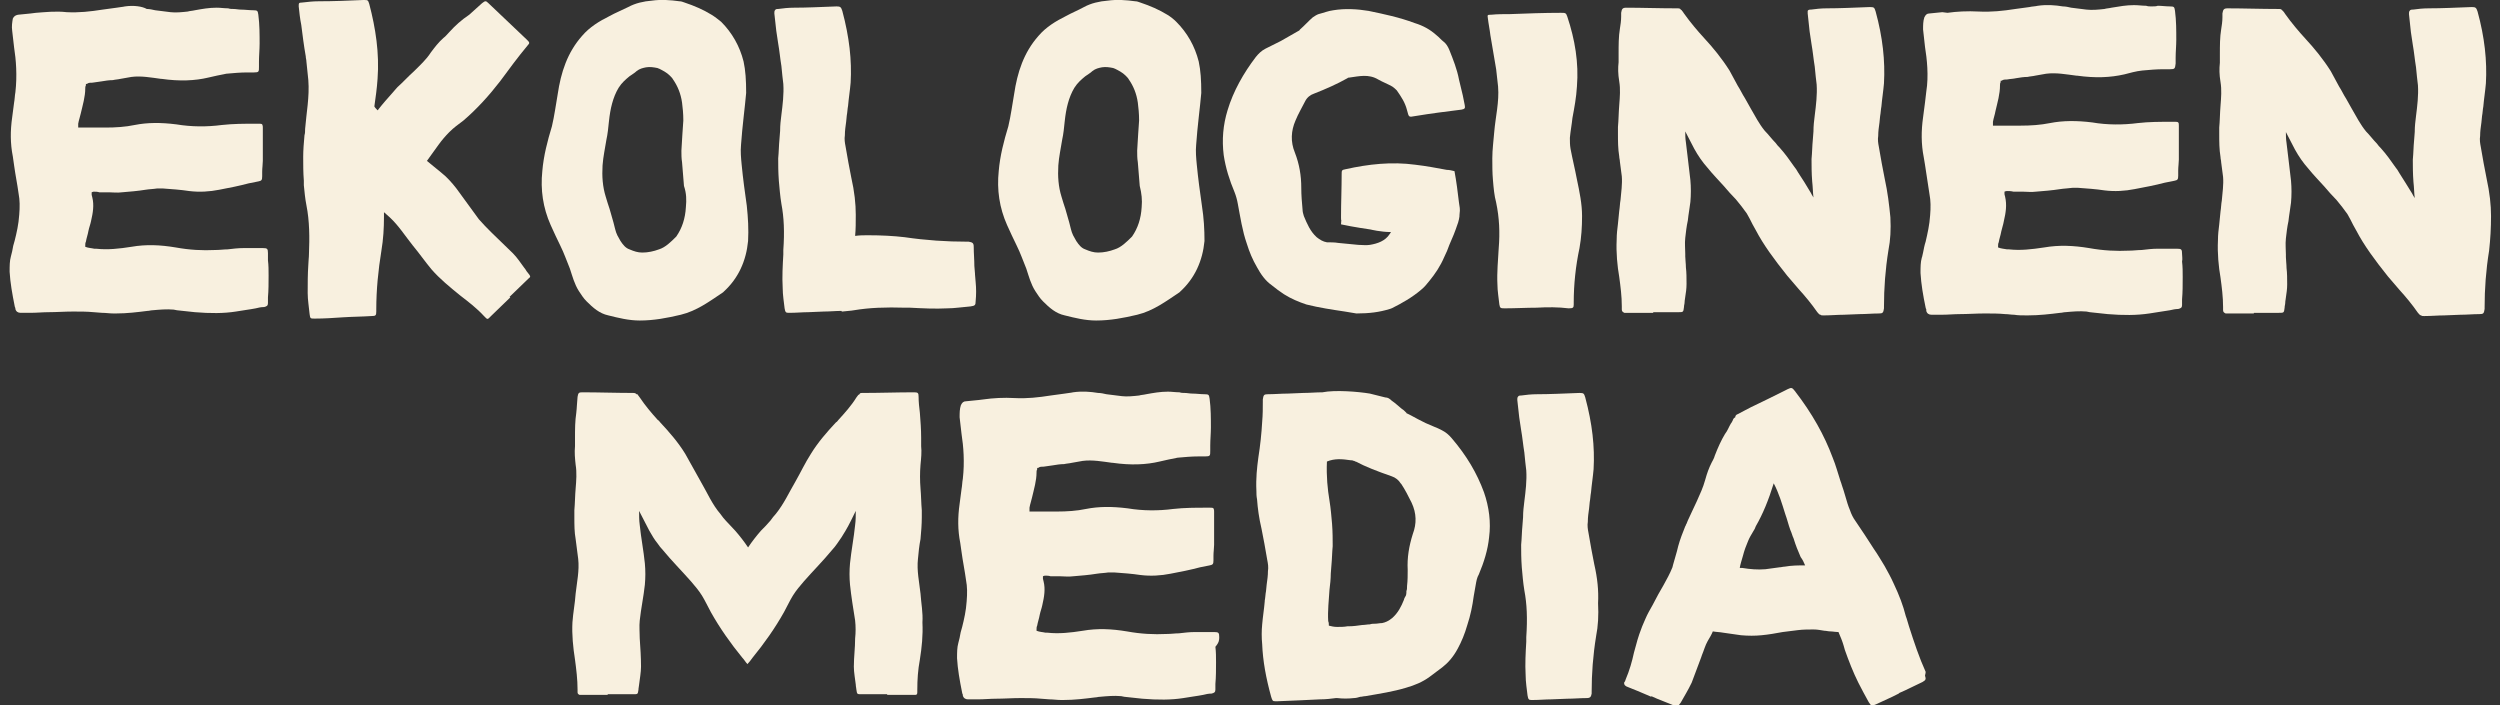 <?xml version="1.0" encoding="utf-8"?>
<!-- Generator: Adobe Illustrator 27.0.1, SVG Export Plug-In . SVG Version: 6.00 Build 0)  -->
<svg version="1.1" id="Layer_1" xmlns="http://www.w3.org/2000/svg" xmlns:xlink="http://www.w3.org/1999/xlink" x="0px" y="0px"
	 viewBox="0 0 390 110" style="enable-background:new 0 0 390 110;" xml:space="preserve">
<rect x="0" y="0" width="390" height="110" fill="#333333" stroke="none"/>
<style type="text/css">
	.st0{fill:#F8F0DF;}
</style>
<g>
	<path class="st0" d="M190.2,99.4c0-0.7-0.1-0.8-0.8-0.8l-0.6,0c-0.8,0-1.6,0-2.4,0c-0.8,0-1.7,0.1-2.5,0.2c-0.6,0-1.2,0.1-1.9,0.1
		c-2,0.1-4,0-6.2-0.4c-2.4-0.4-4.6-0.5-6.9-0.1c-1.9,0.3-3.7,0.5-5.5,0.3c-0.1,0-0.2,0-0.3,0c-0.4-0.1-0.9-0.1-1.4-0.3
		c0-0.1,0-0.1,0-0.2c0-0.2,0-0.4,0.1-0.6c0.1-0.6,0.3-1.1,0.4-1.7c0.1-0.5,0.3-1,0.4-1.5c0.3-1.3,0.5-2.5,0.2-3.7
		c0-0.1-0.1-0.3-0.1-0.4c0-0.2,0-0.3,0-0.4c0,0,0.2-0.1,0.3-0.1c0.3,0,0.6,0,0.9,0.1c0.3,0,0.5,0,0.8,0c0.2,0,0.5,0,0.7,0
		c0.6,0,1.3,0.1,2,0c1.2-0.1,2.5-0.2,3.7-0.4c0.6-0.1,1.2-0.1,1.8-0.2c0.3,0,0.6,0,0.9,0c1.4,0.1,2.8,0.2,4.1,0.4
		c1.6,0.2,3.2,0.1,4.7-0.2c1.6-0.3,3.1-0.6,4.6-1c0.5-0.1,1-0.2,1.5-0.3c0.5-0.1,0.6-0.2,0.6-0.8c0-0.2,0-0.5,0-0.7
		c0-0.6,0.1-1.2,0.1-1.7c0-1.6,0-3.3,0-5.2c0-0.2,0-0.3-0.1-0.5c-0.1-0.1-0.3-0.1-0.5-0.1l-0.6,0c-1.7,0-3.4,0-5.2,0.2
		c-2.3,0.3-4.7,0.3-7.1-0.1c-2.4-0.3-4.5-0.3-6.5,0.1c-1.4,0.3-3,0.4-4.5,0.4c-0.9,0-1.7,0-2.6,0c-0.4,0-0.8,0-1.2,0
		c-0.1,0-0.2,0-0.4,0l-0.1,0c0-0.1,0-0.1,0-0.2c0-0.2,0-0.3,0-0.4c0.1-0.6,0.3-1.1,0.4-1.6c0.3-1.3,0.7-2.6,0.7-3.9
		c0-0.2,0-0.3,0.1-0.5c0-0.1,0-0.1,0-0.2c0.1,0,0.2,0,0.3-0.1c0.2-0.1,0.4-0.1,0.7-0.1c0.5-0.1,0.9-0.1,1.4-0.2
		c0.6-0.1,1.2-0.2,1.8-0.2c0.4-0.1,0.8-0.1,1.2-0.2c0.6-0.1,1.2-0.2,1.7-0.3c1.5-0.2,3.1,0.1,4.6,0.3l0.1,0c2.8,0.4,5.2,0.3,7.3-0.2
		c0.8-0.2,1.8-0.4,2.8-0.6c1.1-0.1,2.2-0.2,3.3-0.2c0.3,0,0.7,0,1,0c0.8,0,0.8-0.1,0.8-0.9l0-0.8c0-0.9,0.1-1.9,0.1-2.8
		c0-1.4,0-3-0.2-4.5c-0.1-0.6-0.1-0.7-0.8-0.7c-0.6,0-1.3-0.1-1.9-0.1c-0.4,0-0.8-0.1-1.2-0.1c-0.3,0-0.5,0-0.8-0.1
		c-0.6,0-1.2-0.1-1.8-0.1c-1.2,0-2.3,0.2-3.4,0.4c-0.4,0.1-0.8,0.1-1.1,0.2c-0.9,0.1-1.9,0.2-2.7,0.1c-0.8-0.1-1.6-0.2-2.4-0.3
		c-0.4-0.1-0.9-0.2-1.3-0.2c-1.2-0.2-2.5-0.3-3.9-0.1c-0.4,0.1-0.8,0.1-1.3,0.2c-0.7,0.1-1.5,0.2-2.2,0.3c-1.9,0.3-3.7,0.5-5.6,0.4
		c-1.7-0.1-3.4,0-4.8,0.2l-0.8,0.1c-0.7,0.1-1.3,0.1-2,0.2c-0.4,0-0.6,0.2-0.8,0.6c-0.2,0.6-0.2,1.2-0.2,1.9
		c0.1,0.8,0.2,1.7,0.3,2.6c0.3,1.9,0.5,4.4,0.2,7c-0.1,0.5-0.1,1.1-0.2,1.6c-0.1,0.8-0.2,1.6-0.3,2.3c-0.3,2.1-0.3,4.1,0.1,6.1
		l0.2,1.4c0.2,1.5,0.5,2.9,0.7,4.4c0.2,1,0.2,2.1,0.1,3.3c-0.1,1.5-0.4,2.8-0.7,4c-0.2,0.6-0.3,1.1-0.4,1.7
		c-0.1,0.3-0.1,0.5-0.2,0.8c-0.2,0.7-0.2,1.5-0.2,2.4c0.1,1.7,0.4,3.4,0.8,5.4c0,0.1,0.1,0.2,0.1,0.3l0,0.1c0.1,0.4,0.4,0.6,0.8,0.6
		c0.2,0,0.4,0,0.6,0c0.3,0,0.7,0,1,0c0.9,0,1.9-0.1,2.8-0.1c1.2,0,2.5-0.1,3.8-0.1c1.1,0,2.2,0,3.2,0.1c0.4,0,0.9,0.1,1.3,0.1
		c0.6,0,1.2,0.1,1.8,0.1c0.1,0,0.2,0,0.4,0c1.7,0,3.3-0.2,4.9-0.4c0.3,0,0.5-0.1,0.8-0.1c1.1-0.1,2.2-0.2,3.3-0.1l0.5,0.1
		c0.9,0.1,1.9,0.2,2.8,0.3c2.4,0.2,4.5,0.2,6.4-0.1c1.1-0.2,2.1-0.3,3.1-0.5c0.4-0.1,0.8-0.2,1.3-0.2c0.4-0.1,0.6-0.2,0.6-0.6
		c0-0.3,0-0.6,0-0.9c0.1-1.1,0.1-2.3,0.1-3.4c0-0.8,0-1.6-0.1-2.4C190.2,100.2,190.2,99.8,190.2,99.4z"/>
	<path class="st0" d="M248.7,88c-0.3-1.5-0.6-3.1-0.9-4.9c-0.1-0.5-0.2-1.1-0.1-1.7c0-0.7,0.1-1.4,0.2-2.1c0-0.3,0.1-0.7,0.1-1
		c0.1-0.5,0.1-1,0.2-1.5c0.1-1.2,0.3-2.4,0.4-3.6c0.2-3.5-0.2-7.1-1.3-11.2c-0.2-0.6-0.2-0.7-0.9-0.7c-2.6,0.1-4.7,0.2-6.6,0.2
		c-0.9,0-1.8,0.1-2.5,0.2c-0.2,0-0.4,0-0.5,0.2c-0.1,0.1-0.1,0.3-0.1,0.5c0.1,0.9,0.2,1.9,0.3,2.7c0.1,0.7,0.2,1.3,0.3,2
		c0.2,1.1,0.3,2.3,0.5,3.5c0.1,1.1,0.2,2,0.3,2.8c0.1,1.6-0.1,3.2-0.3,4.8c-0.1,0.8-0.2,1.6-0.2,2.5c0,0.4-0.1,0.9-0.1,1.3
		c-0.1,1-0.1,2-0.2,3c0,1,0,2.1,0.1,3.5c0.1,1.1,0.2,2.4,0.4,3.6c0.4,2.1,0.5,4.4,0.3,7.3l0,0.7c-0.1,1.7-0.2,3.5-0.1,5.2
		c0,1.1,0.2,2.3,0.3,3.2c0.1,0.6,0.2,0.7,0.6,0.7c0.1,0,0.1,0,0.2,0c1,0,2-0.1,2.9-0.1l2.5-0.1c1,0,2-0.1,3-0.1
		c0.6,0,0.7-0.2,0.8-0.7c0-0.1,0-0.2,0-0.3c0-2.8,0.2-5.6,0.7-8.7c0.3-1.5,0.4-3.2,0.3-5.1C249.4,92.1,249.2,90.2,248.7,88z"/>
	<path class="st0" d="M226.5,68.4c-0.5-0.6-1-1-1.6-1.3c-0.4-0.2-0.8-0.4-1.1-0.5c-0.5-0.2-0.9-0.4-1.4-0.6
		c-0.8-0.4-1.6-0.8-2.3-1.2l-0.6-0.3c-0.1,0-0.1-0.1-0.1-0.1c0,0-0.1-0.1-0.1-0.1c-0.2-0.2-0.4-0.4-0.6-0.5c-0.5-0.4-1-0.9-1.6-1.3
		c-0.3-0.3-0.6-0.5-1-0.5c-0.8-0.2-1.6-0.4-2.4-0.6c-1.8-0.3-5.4-0.6-7.4-0.2c-1,0-2,0.1-3,0.1l-2.4,0.1c-1,0-2.1,0.1-3.1,0.1
		c-0.6,0-0.7,0.1-0.8,0.8c0,0.1,0,0.2,0,0.3c0,1,0,2.1-0.1,3.2c-0.1,1.8-0.3,3.7-0.6,5.6c-0.2,1.5-0.4,3.2-0.3,5.2
		c0,0.4,0,0.8,0.1,1.3c0.1,1.4,0.3,2.9,0.7,4.6c0.3,1.5,0.6,3.1,0.9,4.9c0.1,0.5,0.2,1.1,0.1,1.7c0,0.7-0.1,1.4-0.2,2.1
		c0,0.3-0.1,0.7-0.1,1c-0.1,0.5-0.1,1-0.2,1.5l0,0.1c-0.1,1.2-0.3,2.4-0.4,3.6c-0.1,1-0.1,2.1,0,3.1c0.1,2.6,0.6,5.3,1.4,8.2
		c0.2,0.6,0.2,0.7,0.7,0.7c0.1,0,0.1,0,0.2,0c2.6-0.1,4.7-0.2,6.7-0.3c0.9,0,1.8-0.1,2.5-0.2c0.1,0,0.2,0,0.2,0
		c0.9,0.1,1.7,0.1,2.6,0c0.3,0,0.7-0.1,1-0.2c0.3,0,0.5-0.1,0.8-0.1c2.3-0.4,4.3-0.7,6.3-1.3c1.4-0.4,2.6-0.9,3.7-1.7
		c0.4-0.3,0.8-0.6,1.2-0.9c0.3-0.2,0.5-0.4,0.8-0.6c0.9-0.7,1.7-1.6,2.4-2.9c0.6-1.1,1.1-2.3,1.5-3.7c0.5-1.5,0.8-3,1-4.5
		c0.1-0.6,0.2-1.1,0.3-1.7c0.1-0.6,0.2-1.2,0.5-1.7c0.8-1.9,1.4-3.8,1.6-5.8c0.3-2.3,0-4.7-0.8-7C230.4,73.8,228.8,71.1,226.5,68.4z
		 M219.6,88.9c0,0.8,0,1.7-0.1,2.5c0,0.3,0,0.6-0.1,0.8c0,0.3,0,0.7-0.2,0.9c-0.1,0.2-0.2,0.4-0.2,0.5c-0.4,1-0.9,2-1.8,2.8
		c-0.6,0.5-1.1,0.7-1.6,0.8c-0.4,0-0.7,0.1-1.1,0.1c-0.3,0-0.5,0-0.8,0.1c-0.4,0-0.8,0.1-1.2,0.1c-0.7,0.1-1.4,0.2-2.1,0.2l-0.2,0
		c-0.5,0.1-1.1,0.1-1.6,0.1c-0.5,0-0.9-0.1-1.3-0.2c0-0.2,0-0.5-0.1-0.7c-0.1-1.6,0.1-3.3,0.2-4.9c0.1-0.8,0.2-1.7,0.2-2.5
		c0-0.4,0.1-0.9,0.1-1.3c0.1-1,0.1-2,0.2-3c0-1,0-2.2-0.1-3.5c-0.1-1.1-0.2-2.4-0.4-3.6c-0.3-1.8-0.5-3.8-0.4-6.1
		c1.2-0.5,2.4-0.4,3.7-0.2c0.2,0,0.3,0,0.5,0.1c0.1,0,0.1,0,0.2,0.1l0.1,0c1.5,0.8,3.3,1.5,5.6,2.3c0.6,0.2,1.1,0.6,1.4,1.1l0.1,0.1
		c0.6,0.9,1.1,1.9,1.6,2.9c0.8,1.7,0.8,3.3,0.2,4.9C219.8,85.2,219.5,87,219.6,88.9z"/>
	<path class="st0" d="M143.6,92.6c-0.2-1.8-0.6-3.6-0.4-5.4c0.1-1.1,0.2-2.1,0.4-3.1c0.1-1.1,0.2-2.3,0.2-3.4c0-0.4,0-0.7,0-1.1
		c-0.1-1.1-0.1-2.3-0.2-3.4c-0.1-1.2-0.1-2.5,0-3.7c0.1-1,0.2-2,0.1-2.9c0-0.4,0-0.9,0-1.3c0-1.3-0.1-2.6-0.2-3.9
		c-0.1-0.8-0.2-1.7-0.2-2.5c0-0.6-0.1-0.7-0.7-0.7c-2.7,0-5.3,0.1-8,0.1c-0.3,0-0.5,0-0.5,0.2c-0.1,0-0.1,0.1-0.2,0.1
		c-0.1,0.1-0.2,0.3-0.3,0.4c-0.8,1.3-1.8,2.4-2.8,3.5c-0.1,0.1-0.2,0.3-0.4,0.4c-1.4,1.5-2.8,3.1-3.9,4.9c-0.9,1.4-1.6,2.9-2.4,4.3
		c-1,1.7-1.8,3.5-3.1,5.1c-0.3,0.3-0.5,0.6-0.8,1c-0.5,0.6-1,1.1-1.5,1.6c-0.7,0.8-1.4,1.7-2,2.6c-0.6-0.9-1.3-1.8-2-2.6
		c-0.5-0.5-1-1.1-1.5-1.6c-0.3-0.3-0.5-0.6-0.8-1c-1.3-1.5-2.1-3.4-3.1-5.1c-0.8-1.4-1.6-2.9-2.4-4.3c-1.1-1.8-2.5-3.4-3.9-4.9
		c-0.1-0.1-0.2-0.3-0.4-0.4c-1-1.1-2-2.3-2.8-3.5c-0.1-0.1-0.2-0.3-0.3-0.4c0-0.1-0.1-0.1-0.2-0.1c-0.1-0.1-0.2-0.2-0.5-0.2
		c-2.7,0-5.3-0.1-8-0.1c-0.5,0-0.6,0.1-0.7,0.7c-0.1,0.9-0.1,1.7-0.2,2.5c-0.2,1.3-0.2,2.6-0.2,3.9c0,0.4,0,0.9,0,1.3
		c-0.1,1,0,2,0.1,2.9c0.2,1.2,0.1,2.5,0,3.7c-0.1,1.1-0.1,2.3-0.2,3.4c0,0.4,0,0.7,0,1.1c0,1.2,0,2.3,0.2,3.4c0.1,1,0.3,2.1,0.4,3.1
		c0.2,1.8-0.2,3.6-0.4,5.4c-0.1,1.5-0.4,3-0.5,4.5c-0.1,1.9,0.1,3.9,0.4,5.8c0.2,1.5,0.4,3.1,0.4,4.7c0,0.1,0,0.3,0,0.4
		c0,0.2,0.1,0.3,0.3,0.4c0.1,0,0.3,0,0.4,0c1.3,0,2.6,0,4,0c0,0,0-0.1,0-0.1c1.3,0,2.7,0,4,0c0.7,0,0.7,0,0.8-0.7
		c0-0.3,0.1-0.6,0.1-0.8c0.1-0.9,0.3-1.9,0.3-2.8c0-1.5-0.1-2.9-0.2-4.4c0-0.9-0.1-1.9,0-2.8c0.2-1.9,0.6-3.7,0.8-5.6
		c0.1-1.1,0.1-2.2,0-3.3c-0.2-2-0.6-4-0.8-6c-0.1-0.7-0.1-1.5-0.1-2.2c0.5,1,1.1,2.1,1.6,3.1c0.4,0.7,0.8,1.4,1.3,2
		c0.2,0.3,0.5,0.7,0.8,1c1.4,1.7,2.9,3.2,4.4,4.9c0.6,0.7,1.2,1.4,1.7,2.2c0.5,0.8,0.9,1.7,1.4,2.6c1.4,2.5,3.1,4.9,4.9,7.1
		c0.3,0.3,0.5,0.7,0.8,1c0.3-0.3,0.5-0.6,0.8-1c1.8-2.2,3.5-4.6,4.9-7.1c0.5-0.9,0.9-1.8,1.4-2.6c0.5-0.8,1.1-1.5,1.7-2.2
		c1.4-1.6,3-3.2,4.4-4.9c0.3-0.3,0.5-0.6,0.8-1c0.5-0.7,0.9-1.3,1.3-2c0.6-1,1.1-2.1,1.6-3.1c0,0.7,0,1.5-0.1,2.2
		c-0.2,2-0.6,4-0.8,6c-0.1,1.1-0.1,2.2,0,3.3c0.2,1.9,0.5,3.7,0.8,5.6c0.1,0.9,0.1,1.9,0,2.8c0,1.5-0.2,2.9-0.2,4.4
		c0,0.9,0.2,1.9,0.3,2.8c0,0.3,0.1,0.6,0.1,0.8c0.1,0.7,0.1,0.7,0.8,0.7c1.3,0,2.7,0,4,0c0,0,0,0.1,0,0.1c1.3,0,2.6,0,4,0
		c0.1,0,0.3,0,0.4,0c0.2,0,0.3-0.1,0.3-0.4c0-0.1,0-0.3,0-0.4c0-1.6,0.1-3.1,0.4-4.7c0.3-1.9,0.5-3.8,0.4-5.8
		C144,95.6,143.7,94.1,143.6,92.6z"/>
	<path class="st0" d="M300.4,104.8c-1-2.2-1.8-4.6-2.6-7.1c-0.2-0.6-0.3-1.1-0.5-1.6c-0.4-1.6-1-3.2-1.9-5.1
		c-0.4-0.9-0.9-1.8-1.4-2.7c-0.5-0.8-1-1.7-1.7-2.7c-0.9-1.4-1.8-2.8-2.9-4.4c-0.3-0.4-0.6-1-0.8-1.6c-0.3-0.7-0.5-1.4-0.7-2.1
		c-0.1-0.3-0.2-0.7-0.3-1c-0.2-0.5-0.3-1-0.5-1.5c-0.4-1.2-0.7-2.4-1.2-3.6c-1.3-3.5-3.2-6.9-5.9-10.4c-0.4-0.5-0.5-0.6-1.1-0.3
		c-2.2,1.1-4,2-5.7,2.8c-0.8,0.4-1.5,0.8-2.1,1.1c-0.3,0.1-0.4,0.3-0.4,0.5c-0.2,0.1-0.3,0.2-0.4,0.5c-0.1,0.2-0.2,0.4-0.3,0.5
		c-0.3,0.5-0.5,1.1-0.9,1.6c-0.6,1-1.1,2.1-1.6,3.4c-0.1,0.4-0.3,0.7-0.5,1.1c-0.4,0.8-0.7,1.6-1,2.7c-0.3,1.1-0.8,2.2-1.3,3.3
		c-0.5,1.1-1,2.1-1.4,3c-0.1,0.2-0.1,0.3-0.2,0.5c-0.1,0.1-0.1,0.3-0.2,0.4c-0.4,1-0.8,2-1.1,3.1c-0.1,0.3-0.1,0.5-0.2,0.8
		c-0.2,0.7-0.4,1.4-0.6,2.1c0,0.1-0.1,0.3-0.1,0.4l0,0c-0.4,1-0.9,1.9-1.4,2.8c-0.3,0.5-0.5,0.9-0.8,1.4c-0.3,0.6-0.6,1.1-0.9,1.7
		c-0.4,0.7-0.8,1.4-1.1,2.1c-0.2,0.5-0.5,1.1-0.7,1.7c-0.4,1-0.7,2.1-1.1,3.6c-0.3,1.4-0.7,2.8-1.3,4.2c0,0.1-0.1,0.2-0.1,0.3
		l-0.1,0.1c-0.1,0.2,0,0.5,0.2,0.6c0.1,0.1,0.2,0.1,0.4,0.2l0,0c1,0.4,2,0.8,2.9,1.2l0.7,0.3l0-0.1l0.9,0.4c0.8,0.3,1.7,0.7,2.5,1
		c0.3,0.1,0.4,0.2,0.6,0.2c0.2,0,0.3-0.2,0.6-0.6c0.1-0.2,0.3-0.5,0.4-0.7c0.1-0.2,0.3-0.5,0.4-0.7c0.3-0.5,0.6-1.1,0.9-1.7
		c0.3-0.8,0.6-1.6,0.9-2.4c0.2-0.5,0.4-1.1,0.6-1.6l0.1-0.3c0.3-0.7,0.5-1.5,0.9-2.2c0.3-0.5,0.6-1,0.8-1.5c0.5,0.1,1.1,0.1,1.6,0.2
		c0.9,0.1,1.9,0.3,2.8,0.4c1.1,0.1,2.2,0.1,3.2,0c1.1-0.1,2.2-0.3,3.3-0.5c0.8-0.1,1.6-0.2,2.4-0.3c0.8-0.1,1.7-0.1,2.4-0.1
		c0.6,0,1.1,0.1,1.7,0.2c0.3,0,0.6,0.1,0.9,0.1c0.4,0,0.8,0.1,1.3,0.1c0.3,0.7,0.6,1.4,0.8,2.1l0.2,0.7c0.6,1.7,1.3,3.5,2.1,5.1
		c0.5,1,1,1.9,1.6,3c0.4,0.6,0.4,0.7,1.1,0.4c0.9-0.4,1.7-0.8,2.6-1.2l1-0.5l0.1-0.1l0,0l0.9-0.4c0.9-0.4,1.8-0.9,2.7-1.3
		c0.5-0.3,0.6-0.4,0.4-1C300.4,105,300.4,104.9,300.4,104.8z M281.6,88.2c-1,0-2.1,0-3.2,0.2c-0.3,0-0.5,0.1-0.8,0.1
		c-0.7,0.1-1.5,0.2-2.2,0.3c-1.2,0.1-2.4,0-3.6-0.2c-0.1,0-0.3,0-0.4,0c0.1-0.6,0.3-1.2,0.5-1.9c0.2-0.8,0.5-1.6,0.8-2.3
		c0.2-0.5,0.5-1,0.8-1.5c0.2-0.3,0.3-0.5,0.4-0.8c1.1-1.9,2-4.1,2.8-6.7l0,0c0.8,1.5,1.3,3.2,1.8,4.8c0.3,0.8,0.5,1.7,0.8,2.5
		c0.2,0.4,0.3,0.9,0.5,1.3c0.3,1,0.7,2,1.1,2.9C281.2,87.3,281.4,87.7,281.6,88.2z"/>
</g>
<g>
	<path class="st0" d="M116.5,32.1c-0.3-2.1-0.6-4.3-0.8-6.4c-0.1-1-0.2-2.1-0.1-3.1c0.2-2.9,0.6-5.8,0.8-8.1c0-2-0.1-3.5-0.4-4.9
		c-0.6-2.4-1.8-4.5-3.5-6.2C112,3,111.5,2.6,111,2.3c-1.3-0.8-2.7-1.4-4.2-1.9c-0.3-0.1-0.5-0.2-0.8-0.2c-1.4-0.2-2.9-0.3-4.3-0.1
		c-1.3,0.1-2.6,0.4-3.7,1C97,1.6,96,2,95.1,2.5c-1.6,0.8-3.1,1.7-4.3,3.1c-2.3,2.6-3.3,5.7-3.8,9.1c-0.3,1.7-0.5,3.3-0.9,5
		c-0.7,2.3-1.3,4.6-1.5,7c-0.3,2.9,0.1,5.7,1.3,8.4c0.5,1.1,1,2.2,1.5,3.2c0.6,1.2,1,2.4,1.5,3.6c0.4,1.2,0.7,2.4,1.4,3.5
		c0.4,0.6,0.7,1.1,1.2,1.6c1,1,2,1.9,3.4,2.2c1.6,0.4,3.2,0.8,4.9,0.8c2.2,0,4.3-0.4,6.4-0.9c2.5-0.6,4.5-2.1,6.6-3.5
		c0,0,0.1-0.1,0.1-0.1c2.3-2.1,3.5-4.8,3.8-7.9C116.8,35.8,116.7,34,116.5,32.1z M107,32.3c-0.1,1.8-0.6,3.3-1.5,4.6c0,0,0,0,0,0
		c-0.8,0.8-1.7,1.7-2.7,2c-0.8,0.3-1.7,0.5-2.6,0.5c-0.7,0-1.3-0.2-2-0.5c-0.6-0.2-1-0.7-1.4-1.3c-0.2-0.3-0.3-0.6-0.5-0.9
		c-0.3-0.6-0.4-1.3-0.6-2c-0.2-0.7-0.4-1.4-0.6-2.1c-0.2-0.6-0.4-1.2-0.6-1.9c-0.5-1.6-0.6-3.2-0.5-4.9c0.1-1.4,0.4-2.7,0.6-4
		c0.2-0.9,0.3-1.9,0.4-2.9c0.2-1.9,0.6-3.7,1.5-5.2c0.5-0.8,1.1-1.3,1.7-1.8c0.4-0.3,0.8-0.5,1.1-0.8c0.5-0.4,1-0.5,1.5-0.6
		c0.6-0.1,1.2,0,1.7,0.1c0.1,0,0.2,0.1,0.3,0.1c0.6,0.3,1.2,0.6,1.7,1.1c0.2,0.2,0.4,0.4,0.5,0.6c0.7,1,1.2,2.2,1.4,3.6
		c0.1,0.8,0.2,1.7,0.2,2.8c-0.1,1.3-0.2,3-0.3,4.7c0,0.6,0,1.2,0.1,1.8c0.1,1.2,0.2,2.5,0.3,3.7C107.1,30.2,107.1,31.2,107,32.3z"/>
	<path class="st0" d="M187.5,32.1c-0.3-2.1-0.6-4.3-0.8-6.4c-0.1-1-0.2-2.1-0.1-3.1c0.2-2.9,0.6-5.8,0.8-8.1c0-2-0.1-3.5-0.4-4.9
		c-0.6-2.4-1.8-4.5-3.5-6.2c-0.4-0.4-0.9-0.8-1.4-1.1c-1.3-0.8-2.7-1.4-4.2-1.9c-0.3-0.1-0.5-0.2-0.8-0.2c-1.4-0.2-2.9-0.3-4.3-0.1
		c-1.3,0.1-2.6,0.4-3.7,1c-0.9,0.5-1.9,0.9-2.8,1.4c-1.6,0.8-3.1,1.7-4.3,3.1c-2.3,2.6-3.3,5.7-3.8,9.1c-0.3,1.7-0.5,3.3-0.9,5
		c-0.7,2.3-1.3,4.6-1.5,7c-0.3,2.9,0.1,5.7,1.3,8.4c0.5,1.1,1,2.2,1.5,3.2c0.6,1.2,1,2.4,1.5,3.6c0.4,1.2,0.7,2.4,1.4,3.5
		c0.4,0.6,0.7,1.1,1.2,1.6c1,1,2,1.9,3.4,2.2c1.6,0.4,3.2,0.8,4.9,0.8c2.2,0,4.3-0.4,6.4-0.9c2.5-0.6,4.5-2.1,6.6-3.5
		c0,0,0.1-0.1,0.1-0.1c2.3-2.1,3.5-4.8,3.8-7.9C187.9,35.8,187.8,34,187.5,32.1z M178.1,32.3c-0.1,1.8-0.6,3.3-1.5,4.6c0,0,0,0,0,0
		c-0.8,0.8-1.7,1.7-2.7,2c-0.8,0.3-1.7,0.5-2.6,0.5c-0.7,0-1.3-0.2-2-0.5c-0.6-0.2-1-0.7-1.4-1.3c-0.2-0.3-0.3-0.6-0.5-0.9
		c-0.3-0.6-0.4-1.3-0.6-2c-0.2-0.7-0.4-1.4-0.6-2.1c-0.2-0.6-0.4-1.2-0.6-1.9c-0.5-1.6-0.6-3.2-0.5-4.9c0.1-1.4,0.4-2.7,0.6-4
		c0.2-0.9,0.3-1.9,0.4-2.9c0.2-1.9,0.6-3.7,1.5-5.2c0.5-0.8,1.1-1.3,1.7-1.8c0.4-0.3,0.8-0.5,1.1-0.8c0.5-0.4,1-0.5,1.5-0.6
		c0.6-0.1,1.2,0,1.7,0.1c0.1,0,0.2,0.1,0.3,0.1c0.6,0.3,1.2,0.6,1.7,1.1c0.2,0.2,0.4,0.4,0.5,0.6c0.7,1,1.2,2.2,1.4,3.6
		c0.1,0.8,0.2,1.7,0.2,2.8c-0.1,1.3-0.2,3-0.3,4.7c0,0.6,0,1.2,0.1,1.8c0.1,1.2,0.2,2.5,0.3,3.7C178.1,30.2,178.2,31.2,178.1,32.3z"
		/>
	<path class="st0" d="M82.3,42.5c-0.2-0.2-0.3-0.5-0.5-0.7c-0.6-0.8-1.1-1.6-1.8-2.3c-1.1-1.1-2.2-2.1-3.3-3.2
		c-0.7-0.7-1.4-1.4-2-2.1c-1.2-1.6-2.3-3.2-3.5-4.8c-0.7-0.9-1.5-1.8-2.4-2.5c-0.7-0.6-1.5-1.2-2.2-1.8c0.6-0.8,1.2-1.7,1.8-2.5
		c0.5-0.7,1.1-1.4,1.7-2c0.7-0.7,1.4-1.2,2.2-1.8c2.1-1.8,4-3.9,5.7-6.1c1.4-1.9,2.8-3.8,4.3-5.6c0.4-0.4,0.3-0.5-0.1-0.9
		c-2-1.9-4-3.8-6-5.7c-0.4-0.4-0.5-0.4-1,0c-0.7,0.6-1.3,1.2-2,1.8C72,3.1,71,4,70.1,5c-0.3,0.3-0.6,0.7-0.9,0.9
		c-0.8,0.7-1.4,1.5-2,2.3c-0.7,1.1-1.7,2-2.6,2.9c-0.9,0.8-1.7,1.7-2.6,2.5c-0.3,0.3-0.5,0.6-0.7,0.8c-0.8,0.9-1.6,1.8-2.3,2.7
		c0,0,0,0.1-0.1,0.1c-0.2-0.2-0.4-0.4-0.5-0.6c0.2-1.4,0.4-2.8,0.5-4.3c0.3-4-0.3-7.9-1.3-11.7c-0.2-0.6-0.2-0.6-0.9-0.6
		c-2.3,0.1-4.6,0.2-7,0.2c-0.9,0-1.7,0.1-2.6,0.2c-0.5,0-0.5,0.1-0.5,0.6c0.1,1,0.2,1.9,0.4,2.9c0.2,1.6,0.4,3.2,0.7,4.9
		c0,0.3,0.1,0.5,0.1,0.8c0.1,1,0.2,2,0.3,2.9c0.2,2.6-0.3,5.1-0.5,7.6c0,0.3,0,0.7-0.1,1c-0.1,1.1-0.2,2.3-0.2,3.4
		c0,1.2,0,2.4,0.1,3.7c0,0.2,0,0.5,0,0.7c0.1,1,0.2,2.1,0.4,3.1c0.5,2.5,0.5,5.1,0.4,7.6c0,0.6-0.1,1.2-0.1,1.7
		c-0.1,1.5-0.1,2.9-0.1,4.4c0,1.1,0.2,2.2,0.3,3.3c0.1,0.7,0.1,0.7,0.8,0.7c1.5,0,2.9-0.1,4.4-0.2c0,0,0,0,0,0
		c1.5-0.1,3-0.1,4.5-0.2c0.6,0,0.7-0.1,0.7-0.7c0-0.1,0-0.2,0-0.3c0-3.1,0.3-6.1,0.8-9.2c0.3-1.8,0.4-3.5,0.4-5.3c0-0.2,0-0.5,0-0.7
		c0.3,0.3,0.6,0.5,0.9,0.8c1.4,1.3,2.4,2.9,3.6,4.4c1,1.2,1.9,2.5,2.9,3.7c1.3,1.5,2.9,2.8,4.5,4.1c1.3,1,2.6,2,3.7,3.2
		c0.1,0.1,0.2,0.2,0.3,0.3c0.2,0.2,0.3,0.2,0.5,0c0.1-0.1,0.2-0.2,0.3-0.3c1-1,2-1.9,3-2.9c0,0,0,0-0.1-0.1c1-1,2-1.9,3-2.9
		C82.8,43.2,82.8,43.1,82.3,42.5z"/>
	<path class="st0" d="M41.8,39.5c0-0.7-0.1-0.8-0.8-0.8l-0.6,0c-0.8,0-1.6,0-2.4,0c-0.8,0-1.7,0.1-2.5,0.2c-0.6,0-1.2,0.1-1.9,0.1
		c-2,0.1-4,0-6.2-0.4c-2.4-0.4-4.6-0.5-6.9-0.1c-1.9,0.3-3.7,0.5-5.5,0.3c-0.1,0-0.2,0-0.3,0c-0.4-0.1-0.9-0.1-1.4-0.3
		c0-0.1,0-0.1,0-0.2c0-0.2,0-0.4,0.1-0.6c0.1-0.6,0.3-1.1,0.4-1.7c0.1-0.5,0.3-1,0.4-1.5c0.3-1.3,0.5-2.5,0.2-3.7
		c0-0.1-0.1-0.3-0.1-0.4c0-0.2,0-0.3,0-0.4c0,0,0.2-0.1,0.3-0.1c0.3,0,0.6,0,0.9,0.1c0.3,0,0.5,0,0.8,0c0.2,0,0.5,0,0.7,0
		c0.6,0,1.3,0.1,2,0c1.2-0.1,2.5-0.2,3.7-0.4c0.6-0.1,1.2-0.1,1.8-0.2c0.3,0,0.6,0,0.9,0c1.4,0.1,2.8,0.2,4.1,0.4
		c1.6,0.2,3.2,0.1,4.7-0.2c1.6-0.3,3.1-0.6,4.6-1c0.5-0.1,1-0.2,1.5-0.3c0.5-0.1,0.6-0.2,0.6-0.8c0-0.2,0-0.5,0-0.7
		c0-0.6,0.1-1.2,0.1-1.7c0-1.6,0-3.3,0-5.2c0-0.2,0-0.3-0.1-0.5c-0.1-0.1-0.3-0.1-0.5-0.1l-0.6,0c-1.7,0-3.4,0-5.2,0.2
		c-2.3,0.3-4.7,0.3-7.1-0.1c-2.4-0.3-4.5-0.3-6.5,0.1c-1.4,0.3-3,0.4-4.5,0.4c-0.9,0-1.7,0-2.6,0c-0.4,0-0.8,0-1.2,0
		c-0.1,0-0.2,0-0.4,0l-0.1,0c0-0.1,0-0.1,0-0.2c0-0.2,0-0.3,0-0.4c0.1-0.6,0.3-1.1,0.4-1.6c0.3-1.3,0.7-2.6,0.7-3.9
		c0-0.2,0-0.3,0.1-0.5c0-0.1,0-0.1,0-0.2c0.1,0,0.2,0,0.3-0.1c0.2-0.1,0.4-0.1,0.7-0.1c0.5-0.1,0.9-0.1,1.4-0.2
		c0.6-0.1,1.2-0.2,1.8-0.2c0.4-0.1,0.8-0.1,1.2-0.2c0.6-0.1,1.2-0.2,1.7-0.3c1.5-0.2,3.1,0.1,4.6,0.3l0.1,0c2.8,0.4,5.2,0.3,7.3-0.2
		c0.8-0.2,1.8-0.4,2.8-0.6c1.1-0.1,2.2-0.2,3.3-0.2c0.3,0,0.7,0,1,0c0.8,0,0.8-0.1,0.8-0.9l0-0.8c0-0.9,0.1-1.9,0.1-2.8
		c0-1.4,0-3-0.2-4.5c-0.1-0.6-0.1-0.7-0.8-0.7c-0.6,0-1.3-0.1-1.9-0.1c-0.4,0-0.8-0.1-1.2-0.1c-0.3,0-0.5,0-0.8-0.1
		c-0.6,0-1.2-0.1-1.8-0.1c-1.2,0-2.3,0.2-3.4,0.4c-0.4,0.1-0.8,0.1-1.1,0.2c-0.9,0.1-1.9,0.2-2.7,0.1c-0.8-0.1-1.6-0.2-2.4-0.3
		c-0.4-0.1-0.9-0.2-1.3-0.2C22.2,1,20.9,0.8,19.5,1c-0.4,0.1-0.8,0.1-1.3,0.2c-0.7,0.1-1.5,0.2-2.2,0.3c-1.9,0.3-3.7,0.5-5.6,0.4
		C8.7,1.7,7,1.9,5.6,2L4.8,2.1c-0.7,0.1-1.3,0.1-2,0.2C2.4,2.4,2.2,2.5,2,2.9C1.9,3.5,1.8,4.1,1.9,4.8c0.1,0.8,0.2,1.7,0.3,2.6
		c0.3,1.9,0.5,4.4,0.2,7c-0.1,0.5-0.1,1.1-0.2,1.6c-0.1,0.8-0.2,1.6-0.3,2.3c-0.3,2.1-0.3,4.1,0.1,6.1l0.2,1.4
		c0.2,1.5,0.5,2.9,0.7,4.4c0.2,1,0.2,2.1,0.1,3.3c-0.1,1.5-0.4,2.8-0.7,4c-0.2,0.6-0.3,1.1-0.4,1.7c-0.1,0.3-0.1,0.5-0.2,0.8
		c-0.2,0.7-0.2,1.5-0.2,2.4c0.1,1.7,0.4,3.4,0.8,5.4c0,0.1,0.1,0.2,0.1,0.3l0,0.1c0.1,0.4,0.4,0.6,0.8,0.6c0.2,0,0.4,0,0.6,0
		c0.3,0,0.7,0,1,0c0.9,0,1.9-0.1,2.8-0.1c1.2,0,2.5-0.1,3.8-0.1c1.1,0,2.2,0,3.2,0.1c0.4,0,0.9,0.1,1.3,0.1c0.6,0,1.2,0.1,1.8,0.1
		c0.1,0,0.2,0,0.4,0c1.7,0,3.3-0.2,4.9-0.4c0.3,0,0.5-0.1,0.8-0.1c1.1-0.1,2.2-0.2,3.3-0.1l0.5,0.1c0.9,0.1,1.9,0.2,2.8,0.3
		c2.4,0.2,4.5,0.2,6.4-0.1c1.1-0.2,2.1-0.3,3.1-0.5c0.4-0.1,0.8-0.2,1.3-0.2c0.4-0.1,0.6-0.2,0.6-0.6c0-0.3,0-0.6,0-0.9
		c0.1-1.1,0.1-2.3,0.1-3.4c0-0.8,0-1.6-0.1-2.4C41.8,40.2,41.8,39.9,41.8,39.5z"/>
	<path class="st0" d="M152.2,44l-0.1-1.2l0-0.1l-0.1-1.2c0-1-0.1-2-0.1-3c0-0.6-0.2-0.7-0.8-0.8c-0.1,0-0.2,0-0.3,0
		c-3.1,0-6.3-0.2-9.7-0.7c-1.7-0.2-3.6-0.3-5.7-0.3c-0.6,0-1.3,0-2,0.1c0.1-1,0.1-2.1,0.1-3.3c0-1.7-0.2-3.6-0.7-5.8
		c-0.3-1.5-0.6-3.1-0.9-4.9c-0.1-0.5-0.2-1.1-0.1-1.7c0-0.7,0.1-1.4,0.2-2.1c0-0.3,0.1-0.7,0.1-1c0.1-0.5,0.1-1,0.2-1.5
		c0.1-1.2,0.3-2.4,0.4-3.6c0.2-3.5-0.2-7.1-1.3-11.2c-0.2-0.6-0.3-0.7-0.9-0.7c-2.6,0.1-4.7,0.2-6.6,0.2c-0.9,0-1.8,0.1-2.5,0.2
		c-0.2,0-0.4,0-0.5,0.2c-0.1,0.1-0.1,0.3-0.1,0.5c0.1,0.9,0.2,1.9,0.3,2.7c0.1,0.7,0.2,1.3,0.3,2c0.2,1.1,0.3,2.3,0.5,3.5
		c0.1,1.1,0.2,2,0.3,2.8c0.1,1.6-0.1,3.2-0.3,4.8c-0.1,0.8-0.2,1.6-0.2,2.5c0,0.4-0.1,0.9-0.1,1.3c-0.1,1-0.1,2-0.2,3
		c0,1,0,2.1,0.1,3.5c0.1,1.1,0.2,2.4,0.4,3.6c0.4,2.1,0.5,4.4,0.3,7.2l0,0.7c-0.1,1.7-0.2,3.5-0.1,5.2c0,1.1,0.2,2.3,0.3,3.2
		c0.1,0.6,0.2,0.7,0.6,0.7c0.1,0,0.1,0,0.2,0c1,0,2-0.1,2.9-0.1l2.4-0.1c0.9,0,1.9-0.1,2.8-0.1l0,0.1l0.1,0c0.7-0.1,1.3-0.1,1.8-0.2
		c2.4-0.4,4.9-0.5,8.1-0.4l0.7,0c1.9,0.1,3.9,0.2,5.8,0.1c1.1,0,2.3-0.2,3.6-0.3c0.7-0.1,0.8-0.2,0.8-0.8
		C152.3,46,152.3,45,152.2,44z"/>
	<path class="st0" d="M239.7,48c-1.6,0-3.3,0.1-4.9,0.1c-0.7,0-0.8,0-0.9-0.6c-0.1-1-0.3-2.1-0.3-3.1c-0.1-1.9,0.1-3.8,0.2-5.7
		c0.2-2.4,0.1-4.7-0.4-7.1c-0.3-1.1-0.4-2.3-0.5-3.5c-0.1-1.1-0.1-2.3-0.1-3.4c0-1.4,0.2-2.8,0.3-4.1c0.2-2.4,0.8-4.7,0.6-7.1
		c-0.1-0.9-0.2-1.8-0.3-2.7c-0.3-1.8-0.6-3.5-0.9-5.3c-0.1-0.9-0.3-1.8-0.4-2.7c-0.1-0.5,0-0.5,0.5-0.5c1-0.1,2-0.1,3-0.1
		c2.6-0.1,5.3-0.2,7.9-0.2c0.7,0,0.8,0,1,0.6c1.2,3.6,1.8,7.2,1.5,10.9c-0.1,1.7-0.4,3.3-0.7,4.9c-0.1,1-0.3,2-0.4,3.1
		c0,0.6,0,1.1,0.1,1.7c0.3,1.6,0.7,3.2,1,4.8c0.4,1.9,0.8,3.8,0.8,5.7c0,1.7-0.1,3.3-0.4,5c-0.6,2.8-0.9,5.7-0.9,8.5
		c0,0.1,0,0.2,0,0.3c0,0.5-0.1,0.6-0.8,0.6C243.1,47.9,241.4,47.9,239.7,48C239.7,48,239.7,48,239.7,48z"/>
	<path class="st0" d="M340.4,39.6c0-0.7-0.1-0.8-0.8-0.8l-0.6,0c-0.8,0-1.6,0-2.4,0c-0.8,0-1.7,0.1-2.5,0.2c-0.6,0-1.3,0.1-1.9,0.1
		c-2,0.1-4.1,0-6.3-0.4c-2.4-0.4-4.7-0.5-7-0.1c-2,0.3-3.7,0.5-5.5,0.3c-0.1,0-0.2,0-0.3,0c-0.5-0.1-0.9-0.1-1.4-0.3
		c0-0.1,0-0.1,0-0.2c0-0.2,0-0.4,0.1-0.6c0.1-0.6,0.3-1.1,0.4-1.7c0.1-0.5,0.3-1,0.4-1.6c0.3-1.3,0.5-2.5,0.2-3.8
		c0-0.1-0.1-0.3-0.1-0.4c0-0.2,0-0.3,0-0.4c0,0,0.2-0.1,0.4-0.1c0.3,0,0.6,0,1,0.1c0.3,0,0.5,0,0.8,0c0.2,0,0.5,0,0.7,0
		c0.6,0,1.3,0.1,2,0c1.3-0.1,2.5-0.2,3.8-0.4c0.6-0.1,1.2-0.1,1.9-0.2c0.3,0,0.6,0,0.9,0c1.4,0.1,2.8,0.2,4.1,0.4
		c1.6,0.2,3.2,0.1,4.7-0.2c1.6-0.3,3.2-0.6,4.7-1c0.5-0.1,1-0.2,1.5-0.3c0.5-0.1,0.6-0.2,0.6-0.8c0-0.3,0-0.5,0-0.8
		c0-0.6,0.1-1.2,0.1-1.7c0-1.6,0-3.3,0-5.3c0-0.2,0-0.4-0.1-0.5c-0.1-0.1-0.3-0.1-0.5-0.1l-0.6,0c-1.7,0-3.5,0-5.2,0.2
		c-2.3,0.3-4.8,0.3-7.1-0.1c-2.4-0.3-4.6-0.3-6.6,0.1c-1.5,0.3-3,0.4-4.6,0.4c-0.9,0-1.8,0-2.6,0c-0.4,0-0.8,0-1.2,0
		c-0.1,0-0.2,0-0.4,0l-0.1,0c0-0.1,0-0.1,0-0.2c0-0.2,0-0.3,0-0.4c0.1-0.6,0.3-1.1,0.4-1.7c0.3-1.3,0.7-2.6,0.7-4
		c0-0.2,0-0.3,0.1-0.5c0-0.1,0-0.1,0-0.2c0.1,0,0.2,0,0.3-0.1c0.2-0.1,0.5-0.1,0.7-0.1c0.5-0.1,1-0.1,1.4-0.2
		c0.6-0.1,1.2-0.2,1.8-0.2c0.4-0.1,0.8-0.1,1.2-0.2c0.6-0.1,1.2-0.2,1.7-0.3c1.6-0.2,3.1,0.1,4.7,0.3l0.1,0c2.9,0.4,5.2,0.3,7.4-0.2
		c0.8-0.2,1.8-0.5,2.8-0.6c1.1-0.1,2.2-0.2,3.3-0.2c0.3,0,0.7,0,1,0c0.8,0,0.8-0.1,0.9-0.9l0-0.9c0-0.9,0.1-1.9,0.1-2.8
		c0-1.5,0-3-0.2-4.5c-0.1-0.6-0.1-0.7-0.8-0.7c-0.6,0-1.3-0.1-1.9-0.1C336.4,1,336,1,335.6,1c-0.3,0-0.5,0-0.8-0.1
		c-0.6,0-1.2-0.1-1.9-0.1c-1.2,0-2.3,0.2-3.5,0.4c-0.4,0.1-0.8,0.1-1.1,0.2c-0.9,0.1-1.9,0.2-2.8,0.1c-0.8-0.1-1.6-0.2-2.4-0.3
		c-0.4-0.1-0.9-0.2-1.3-0.2c-1.2-0.2-2.5-0.3-3.9-0.1c-0.4,0.1-0.9,0.1-1.3,0.2c-0.7,0.1-1.5,0.2-2.2,0.3c-1.9,0.3-3.8,0.5-5.7,0.4
		c-1.8-0.1-3.5,0-4.9,0.2L303,1.9c-0.7,0.1-1.3,0.1-2,0.2c-0.4,0-0.6,0.2-0.8,0.6c-0.2,0.6-0.2,1.2-0.2,1.9c0.1,0.9,0.2,1.8,0.3,2.7
		c0.3,1.9,0.6,4.5,0.2,7c-0.1,0.6-0.1,1.1-0.2,1.7c-0.1,0.8-0.2,1.6-0.3,2.3c-0.3,2.1-0.3,4.2,0.1,6.2l0.2,1.2
		c0.2,1.5,0.5,3.1,0.7,4.6c0.2,1,0.2,2.1,0.1,3.3c-0.1,1.5-0.4,2.8-0.7,4.1c-0.2,0.6-0.3,1.2-0.4,1.7c-0.1,0.3-0.1,0.6-0.2,0.8
		c-0.2,0.7-0.2,1.5-0.2,2.4c0.1,1.7,0.4,3.5,0.8,5.4c0,0.1,0.1,0.2,0.1,0.3l0,0.2c0.1,0.4,0.4,0.6,0.8,0.6c0.2,0,0.4,0,0.6,0
		c0.3,0,0.7,0,1,0c1,0,1.9-0.1,2.9-0.1c1.2,0,2.5-0.1,3.8-0.1c1.1,0,2.2,0,3.2,0.1c0.5,0,0.9,0.1,1.4,0.1c0.6,0.1,1.2,0.1,1.8,0.1
		c0.1,0,0.2,0,0.4,0c1.7,0,3.4-0.2,5-0.4c0.3,0,0.5-0.1,0.8-0.1c1.1-0.1,2.2-0.2,3.3-0.1l0.5,0.1c0.9,0.1,1.9,0.2,2.8,0.3
		c2.4,0.2,4.5,0.2,6.5-0.1c1.1-0.2,2.1-0.3,3.2-0.5c0.4-0.1,0.9-0.2,1.3-0.2c0.4-0.1,0.6-0.2,0.6-0.6c0-0.3,0-0.6,0-0.9
		c0.1-1.1,0.1-2.3,0.1-3.5c0-0.8,0-1.6-0.1-2.4C340.5,40.4,340.4,40,340.4,39.6z"/>
	<path class="st0" d="M294,27.8c-0.3-1.5-0.6-3.1-0.9-4.9c-0.1-0.5-0.2-1.1-0.1-1.7c0-0.7,0.1-1.4,0.2-2.1c0-0.3,0.1-0.7,0.1-1
		c0.1-0.5,0.1-1,0.2-1.5c0.1-1.2,0.3-2.4,0.4-3.6c0.2-3.5-0.2-7.2-1.3-11.2c-0.2-0.6-0.2-0.7-0.9-0.7c-2.6,0.1-4.7,0.2-6.7,0.2
		c-0.9,0-1.8,0.1-2.5,0.2c-0.2,0-0.4,0-0.5,0.2C282,1.7,282,1.9,282,2.1c0.1,0.9,0.2,1.9,0.3,2.8c0.1,0.7,0.2,1.3,0.3,2
		c0.2,1.1,0.3,2.3,0.5,3.5c0.1,1.1,0.2,2,0.3,2.8c0.1,1.6-0.1,3.2-0.3,4.8c-0.1,0.8-0.2,1.6-0.2,2.5c0,0.4-0.1,0.9-0.1,1.3
		c-0.1,1-0.1,2-0.2,3c0,1,0,2.2,0.1,3.5c0.1,0.8,0.1,1.7,0.2,2.5c-0.2-0.3-0.3-0.5-0.4-0.7c-0.7-1.2-1.4-2.3-2-3.2
		c-0.1-0.2-0.2-0.3-0.3-0.5c-0.1-0.1-0.2-0.3-0.3-0.4c-0.7-1-1.4-2-2.3-3c-0.2-0.2-0.4-0.4-0.6-0.7c-0.6-0.6-1.1-1.3-1.7-1.9
		c-0.9-1.1-1.5-2.3-2.2-3.5c-0.3-0.5-0.6-1.1-0.9-1.6c-0.4-0.6-0.7-1.3-1.1-1.9c-0.4-0.8-0.9-1.6-1.3-2.4c-1.2-1.9-2.6-3.6-3.9-5
		c-1.1-1.2-2.2-2.5-3.2-3.9c-0.1-0.1-0.1-0.2-0.2-0.3c0,0-0.1-0.1-0.1-0.1c0-0.1-0.1-0.1-0.2-0.2c-0.1-0.2-0.3-0.2-0.6-0.2
		c-2.8,0-5.4-0.1-7.9-0.1c-0.6,0-0.7,0.2-0.8,0.8c0,0.2,0,0.4,0,0.6c0,0.6-0.1,1.3-0.2,1.9c-0.2,1.2-0.2,2.5-0.2,3.9
		c0,0.4,0,0.8,0,1.3c-0.1,0.9-0.1,1.8,0.1,3c0.2,1.2,0.1,2.4,0,3.7c-0.1,1.2-0.1,2.4-0.2,3.4c0,0.2,0,0.4,0,0.6c0,0.2,0,0.3,0,0.5
		c0,1.1,0,2.3,0.2,3.5c0,0.3,0.1,0.5,0.1,0.8c0.1,0.8,0.2,1.5,0.3,2.3c0.1,1.2-0.1,2.5-0.2,3.7c-0.1,0.5-0.1,1.1-0.2,1.7
		c-0.1,0.7-0.1,1.3-0.2,2c-0.1,0.8-0.2,1.6-0.2,2.5c-0.1,2,0.1,4.1,0.4,5.8c0.2,1.5,0.4,3,0.4,4.6c0,0.1,0,0.2,0,0.3
		c0,0.1,0,0.1,0,0.2c0,0.3,0.2,0.4,0.4,0.5c0.1,0,0.3,0,0.4,0h0c1,0,2,0,3,0l1.1,0l0-0.1l1.1,0c0.9,0,1.9,0,2.8,0
		c0.8,0,0.8,0,0.9-0.8c0-0.3,0.1-0.5,0.1-0.8c0-0.3,0.1-0.6,0.1-0.8c0.1-0.6,0.2-1.3,0.2-2c0-0.9,0-1.8-0.1-2.6
		c0-0.6-0.1-1.2-0.1-1.7l0-0.4c0-0.8-0.1-1.6,0-2.5c0.1-0.9,0.2-1.8,0.4-2.7c0.1-1,0.3-2,0.4-2.9c0.1-1.1,0.1-2.3,0-3.4
		c-0.1-1.1-0.3-2.3-0.4-3.4c-0.1-0.8-0.2-1.7-0.3-2.5c-0.1-0.6-0.1-1.2-0.1-1.7c0.5,0.9,0.9,1.8,1.4,2.7c0.6,1.1,1.3,2.1,2.1,3
		c0.8,1,1.7,1.9,2.5,2.8c0.6,0.7,1.2,1.4,1.9,2.1c0.6,0.7,1.2,1.5,1.7,2.2c0.3,0.5,0.6,1.1,0.9,1.7c0.2,0.3,0.3,0.6,0.5,0.9
		c1.2,2.3,2.9,4.6,4.9,7.1c0.6,0.7,1.2,1.4,1.8,2.1c1,1.1,2,2.3,2.9,3.6c0.2,0.2,0.3,0.4,0.5,0.4c0.1,0.1,0.2,0.1,0.4,0.1
		c0.1,0,0.1,0,0.2,0c1,0,2-0.1,3-0.1l2.5-0.1c1,0,2-0.1,3-0.1c0.6,0,0.7-0.1,0.8-0.8c0-0.1,0-0.2,0-0.3c0-2.8,0.2-5.7,0.7-8.8
		c0.3-1.5,0.4-3.2,0.3-5.1C294.7,31.9,294.5,30.1,294,27.8z"/>
	<path class="st0" d="M388.6,33.7c0-1.7-0.2-3.6-0.7-5.9c-0.3-1.5-0.6-3.1-0.9-4.9c-0.1-0.5-0.2-1.1-0.1-1.7c0-0.7,0.1-1.4,0.2-2.1
		c0-0.3,0.1-0.7,0.1-1c0.1-0.5,0.1-1,0.2-1.5c0.1-1.2,0.3-2.4,0.4-3.6c0.2-3.5-0.2-7.2-1.3-11.2c-0.2-0.6-0.3-0.7-0.9-0.7
		c-2.6,0.1-4.7,0.2-6.7,0.2c-0.9,0-1.8,0.1-2.5,0.2c-0.2,0-0.4,0-0.5,0.2c-0.1,0.1-0.1,0.3-0.1,0.5c0.1,0.9,0.2,1.9,0.3,2.8
		c0.1,0.7,0.2,1.3,0.3,2c0.2,1.1,0.3,2.3,0.5,3.5c0.1,1.1,0.2,2,0.3,2.8c0.1,1.6-0.1,3.2-0.3,4.8c-0.1,0.8-0.2,1.6-0.2,2.5
		c0,0.4-0.1,0.9-0.1,1.3c-0.1,1-0.1,2-0.2,3c0,1,0,2.2,0.1,3.5c0.1,0.8,0.1,1.7,0.2,2.5c-0.2-0.3-0.3-0.5-0.4-0.7
		c-0.7-1.1-1.4-2.3-2-3.2c-0.1-0.2-0.2-0.3-0.3-0.5c-0.1-0.1-0.2-0.3-0.3-0.4c-0.7-1-1.4-2-2.3-3c-0.2-0.2-0.4-0.4-0.6-0.7
		c-0.6-0.6-1.1-1.3-1.7-1.9c-0.9-1.1-1.5-2.3-2.2-3.5c-0.3-0.5-0.6-1.1-0.9-1.6c-0.4-0.6-0.7-1.3-1.1-1.9c-0.4-0.8-0.9-1.6-1.3-2.4
		c-1.2-1.9-2.6-3.6-3.9-5c-1.1-1.2-2.2-2.5-3.2-3.9c-0.1-0.1-0.1-0.2-0.2-0.3c0,0-0.1-0.1-0.1-0.1c0-0.1-0.1-0.1-0.2-0.2
		c-0.1-0.2-0.3-0.2-0.6-0.2c-2.7,0-5.4-0.1-7.9-0.1c-0.6,0-0.7,0.2-0.8,0.8c0,0.2,0,0.4,0,0.6c0,0.6-0.1,1.3-0.2,1.9
		c-0.2,1.2-0.2,2.5-0.2,3.9c0,0.4,0,0.8,0,1.3c-0.1,0.9-0.1,1.8,0.1,3c0.2,1.2,0.1,2.4,0,3.7c-0.1,1.2-0.1,2.4-0.2,3.4
		c0,0.2,0,0.4,0,0.6c0,0.2,0,0.3,0,0.5c0,1.1,0,2.3,0.2,3.5c0,0.3,0.1,0.5,0.1,0.8c0.1,0.8,0.2,1.5,0.3,2.3c0.1,1.2-0.1,2.5-0.2,3.7
		c-0.1,0.5-0.1,1.1-0.2,1.7c-0.1,0.7-0.1,1.3-0.2,2c-0.1,0.8-0.2,1.6-0.2,2.5c-0.1,2,0.1,4.1,0.4,5.8c0.2,1.5,0.4,3,0.4,4.6
		c0,0.1,0,0.2,0,0.3c0,0.1,0,0.1,0,0.2c0,0.3,0.2,0.4,0.4,0.5c0.1,0,0.3,0,0.4,0h0c1,0,2,0,3,0l1,0v-0.1l1.1,0c0.9,0,1.9,0,2.8,0
		c0.8,0,0.8,0,0.9-0.8c0-0.3,0.1-0.5,0.1-0.8c0-0.3,0.1-0.6,0.1-0.8c0.1-0.7,0.2-1.3,0.2-2c0-0.9,0-1.8-0.1-2.6
		c0-0.6-0.1-1.2-0.1-1.7l0-0.4c0-0.8-0.1-1.6,0-2.5c0.1-0.9,0.2-1.8,0.4-2.7c0.1-1,0.3-2,0.4-2.9c0.1-1.1,0.1-2.3,0-3.4
		c-0.1-1.1-0.3-2.3-0.4-3.4c-0.1-0.8-0.2-1.7-0.3-2.5c-0.1-0.6-0.1-1.2-0.1-1.7c0.5,0.9,0.9,1.8,1.4,2.7c0.6,1.1,1.3,2.1,2.1,3
		c0.8,1,1.7,1.9,2.5,2.8c0.6,0.7,1.2,1.4,1.9,2.1c0.6,0.7,1.2,1.5,1.7,2.2c0.3,0.5,0.6,1.1,0.9,1.7c0.2,0.3,0.3,0.6,0.5,0.9
		c1.2,2.3,2.9,4.6,4.9,7.1c0.6,0.7,1.2,1.4,1.8,2.1c1,1.1,2,2.3,2.9,3.6c0.2,0.2,0.3,0.4,0.5,0.4c0.1,0.1,0.2,0.1,0.4,0.1
		c0.1,0,0.1,0,0.2,0c1,0,2-0.1,3-0.1l2.5-0.1c1,0,2-0.1,3-0.1c0.6,0,0.7-0.1,0.8-0.8c0-0.1,0-0.2,0-0.3c0-2.8,0.2-5.7,0.7-8.8
		C388.5,37.3,388.6,35.6,388.6,33.7z"/>
	<path class="st0" d="M216.8,48.2c0.1,0,0.2-0.1,0.3-0.1c1.6-0.8,3.2-1.7,4.6-2.9c0.5-0.4,0.9-0.9,1.3-1.4c0.9-1.1,1.7-2.3,2.3-3.7
		c0.3-0.6,0.6-1.3,0.8-1.9l0,0c0,0,0,0,0,0c0.5-1.1,0.9-2.1,1.3-3.3c0.1-0.2,0.1-0.4,0.2-0.7c0.2-1.2,0,0.2,0.1-0.9
		c0.1-0.6,0-1.1-0.1-1.7c-0.2-1.7-0.4-3.3-0.7-4.9c0,0,0,0,0,0c-0.4-0.1-0.8-0.2-1.2-0.2c-1.6-0.3-3.2-0.6-4.9-0.8
		c-3.7-0.5-7.3-0.1-10.9,0.7c-0.6,0.1-0.6,0.2-0.6,0.8c0,2.2-0.1,4.4-0.1,6.7c0,1,0.1-0.3,0,1.1c1.8,0.4,4.6,0.8,4.6,0.8
		s1.6,0.4,3.2,0.4c-0.1,0.1-0.1,0.2-0.2,0.3c-0.7,1.1-1.9,1.5-3.1,1.7c-0.6,0.1-1.2,0-1.8,0c-1-0.1-2.1-0.2-3.1-0.3
		c-0.6-0.1-1.2-0.1-1.8-0.1c-0.6-0.1-1.1-0.4-1.6-0.8c-1-0.9-1.5-2.1-2-3.3c-0.1-0.3-0.2-0.7-0.2-1c-0.1-1.1-0.2-2.2-0.2-3.4
		c0-1.9-0.3-3.7-1-5.5c-0.7-1.7-0.6-3.4,0.1-5c0.4-1,1-2,1.5-3c0.3-0.6,0.8-1,1.4-1.2c1.8-0.7,3.6-1.5,5.2-2.4
		c0.1-0.1,0.2-0.1,0.3-0.1c1.5-0.2,3-0.6,4.5,0.3c0.7,0.4,1.5,0.7,2.2,1.1c0.3,0.2,0.5,0.4,0.7,0.6c0.7,1,1.3,1.9,1.6,3.1
		c0.3,1.1,0.2,1.1,1.3,0.9c2.4-0.4,4.8-0.7,7.2-1c0.5-0.1,0.6-0.2,0.5-0.7c-0.1-0.5-0.2-1-0.3-1.5c-0.2-0.8-0.4-1.7-0.6-2.5
		c-0.3-1.6-0.9-3.1-1.5-4.6c-0.2-0.5-0.5-1-0.9-1.3c-0.4-0.3-0.7-0.7-1.1-1c-1-0.9-2.1-1.5-3.4-1.9c-2.4-0.9-4.8-1.4-7.2-1.9
		c-1.8-0.3-3.7-0.4-5.5-0.1c-0.8,0.1-1.5,0.4-2.3,0.6c-0.3,0.1-0.6,0.3-0.9,0.5c-0.7,0.6-1.3,1.3-2,1.9c-0.1,0.1-0.1,0.2-0.2,0.2
		c-0.9,0.5-1.9,1.1-2.8,1.6c-0.8,0.4-1.6,0.8-2.4,1.2c-0.6,0.3-1.1,0.8-1.5,1.3c-1.9,2.5-3.5,5.3-4.4,8.3c-0.7,2.3-0.9,4.6-0.6,7
		c0.3,2,0.9,3.9,1.7,5.8c0.2,0.5,0.4,1.2,0.5,1.8c0.4,2.1,0.7,4.2,1.4,6.2c0.4,1.3,0.9,2.5,1.6,3.7c0.6,1.1,1.3,2.1,2.3,2.8
		c0.6,0.5,1.3,1,1.9,1.4c1.1,0.7,2.3,1.2,3.5,1.6c2,0.5,4,0.8,6,1.1c0.6,0.1,1.2,0.2,1.8,0.3C213.6,48.9,215.2,48.7,216.8,48.2z"/>
</g>
</svg>
